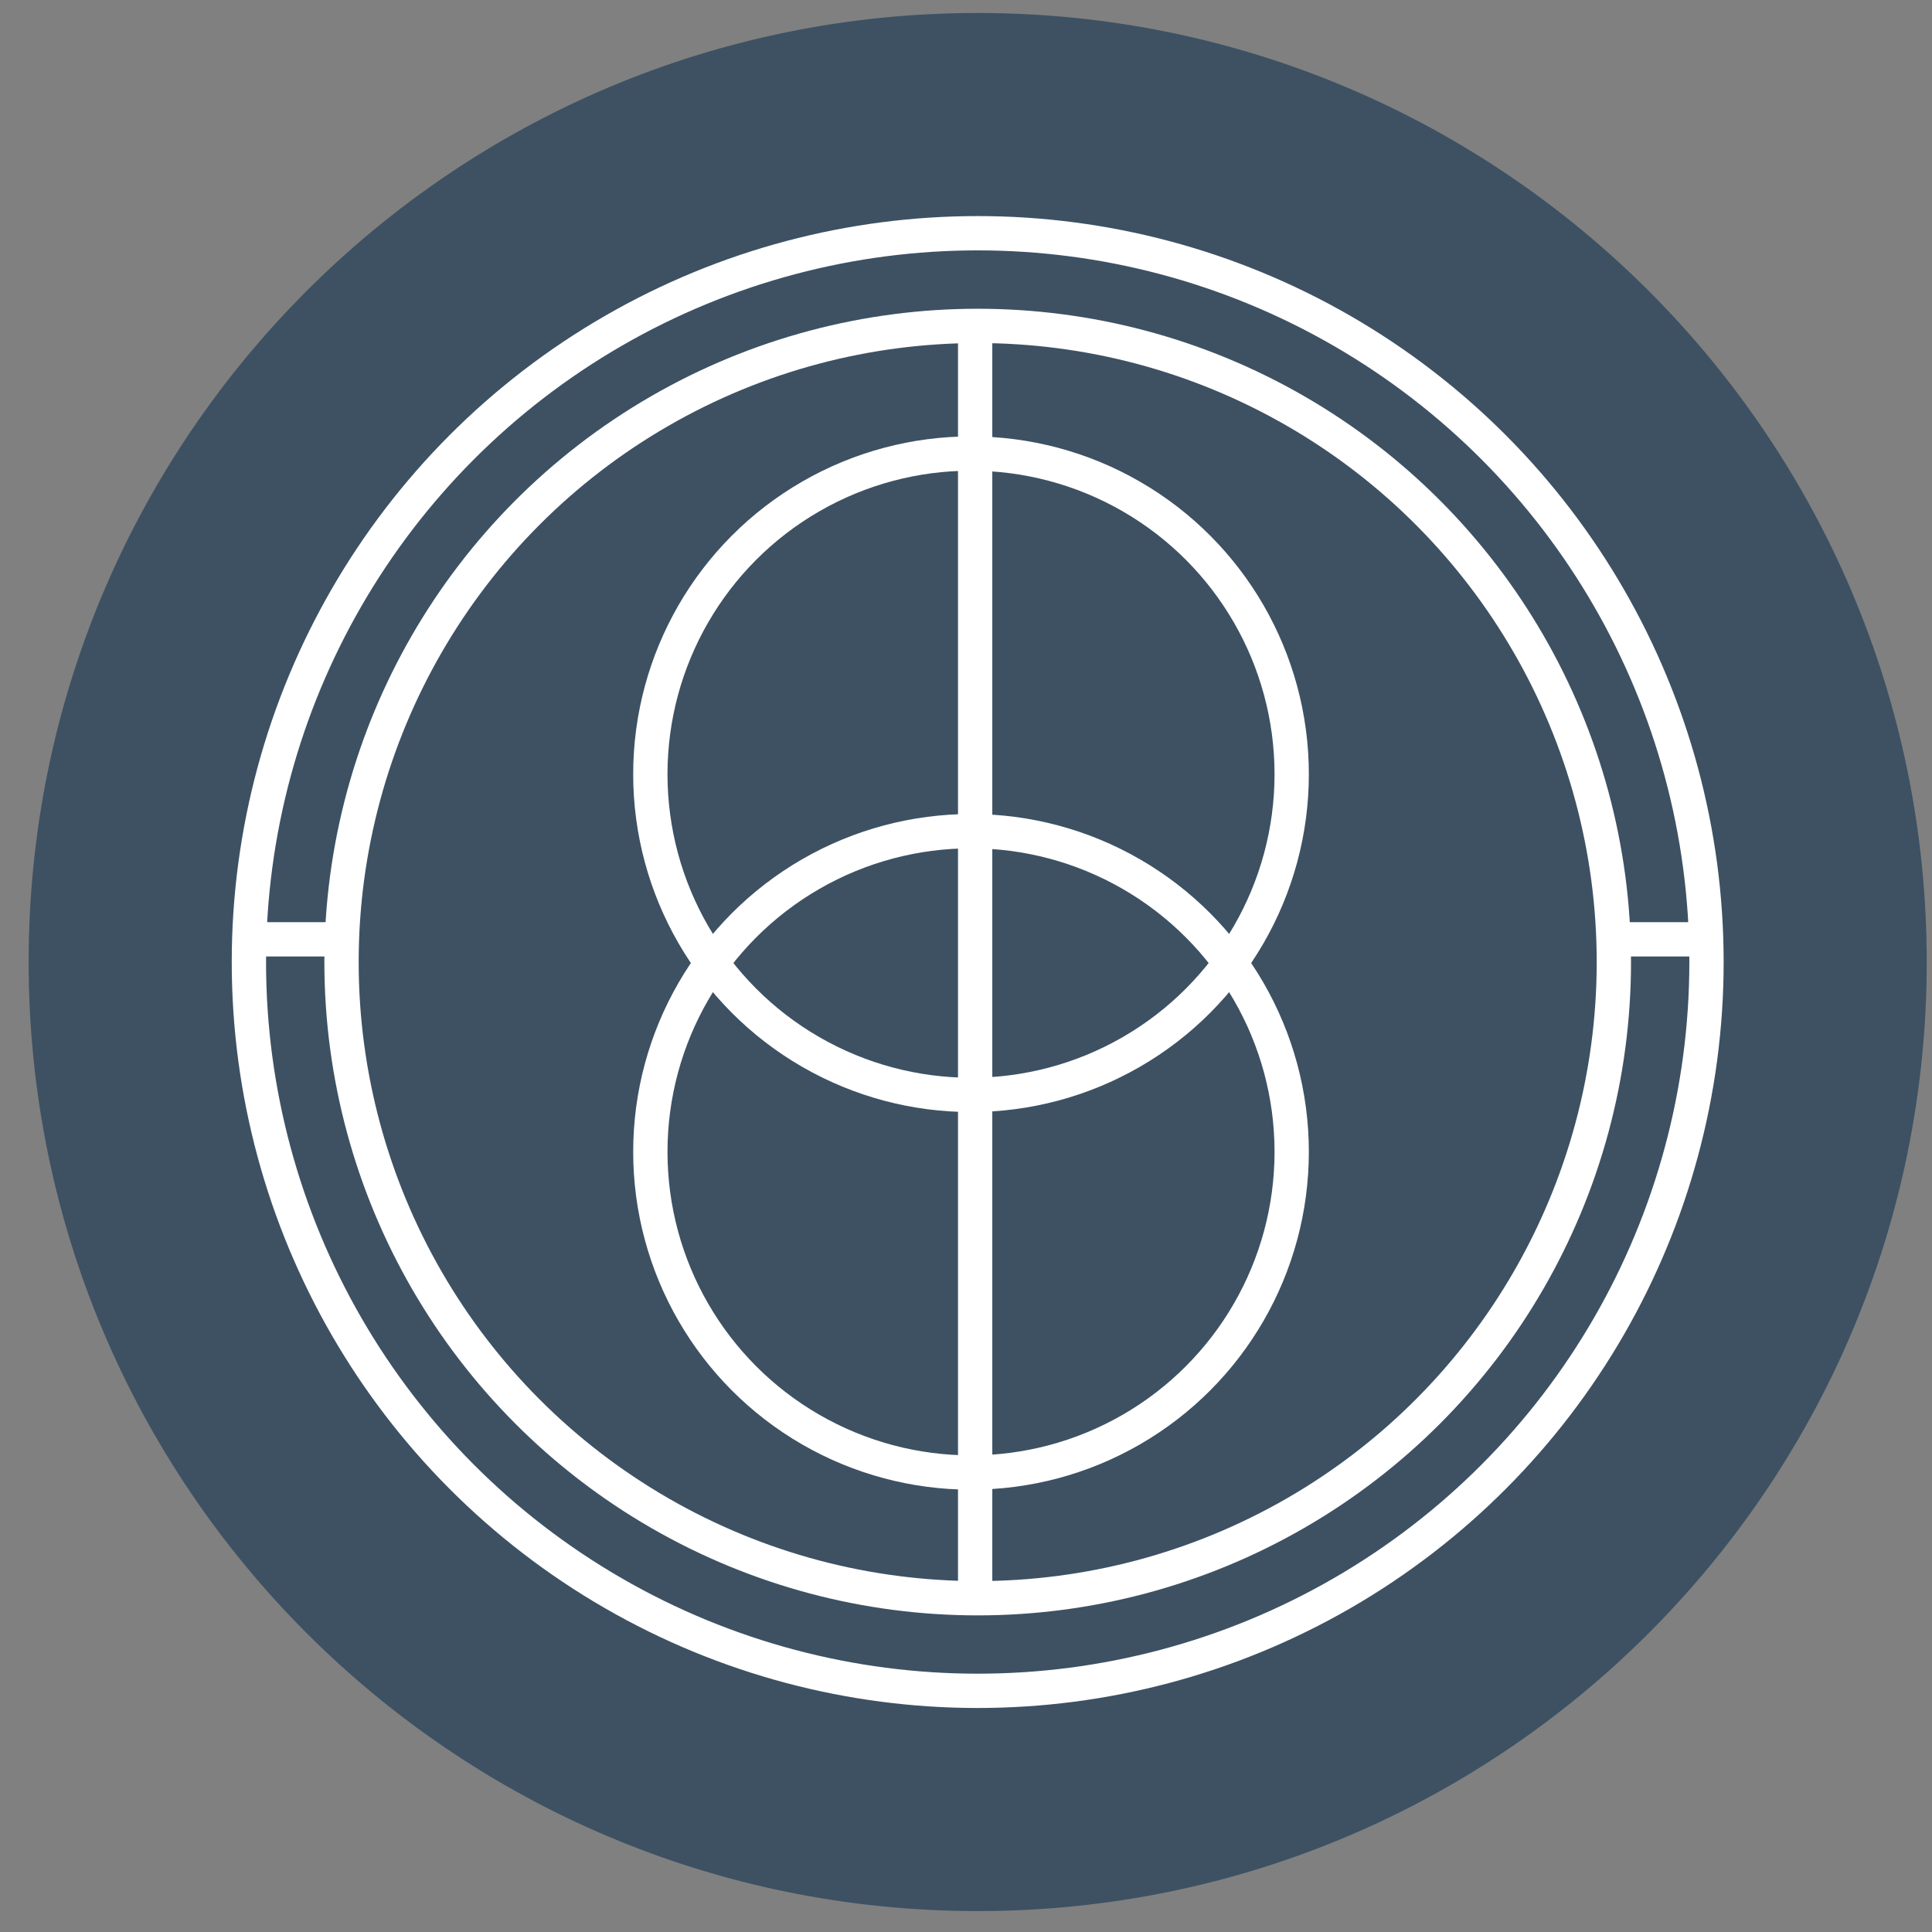 <svg xmlns="http://www.w3.org/2000/svg" width="57" height="57" fill="none" viewBox="0 0 57 57"><rect x="0" y="0" width="57" height="57" fill="#808080" stroke="none"/><g clip-path="url(#a)"><path fill="#3d5163" d="M56.845 28.383c0-15.464-12.536-28-28-28s-28 12.536-28 28 12.536 28 28 28 28-12.536 28-28"/><path stroke="#fff" stroke-width="1.012" d="M28.77 9.742v37.276M7.41 27.713h2.362m37.943 0h2.362"/><circle cx="28.845" cy="28.383" r="21.502" stroke="#fff" stroke-width="1.012"/><circle cx="28.845" cy="28.384" r="18.769" stroke="#fff" stroke-width="1.012"/><circle cx="28.648" cy="22.842" r="9.461" stroke="#fff" stroke-width="1.012"/><circle cx="28.648" cy="33.983" r="9.461" stroke="#fff" stroke-width="1.012"/></g><defs><clipPath id="a"><path fill="#fff" d="M.845.383h56v56h-56z"/></clipPath></defs></svg>